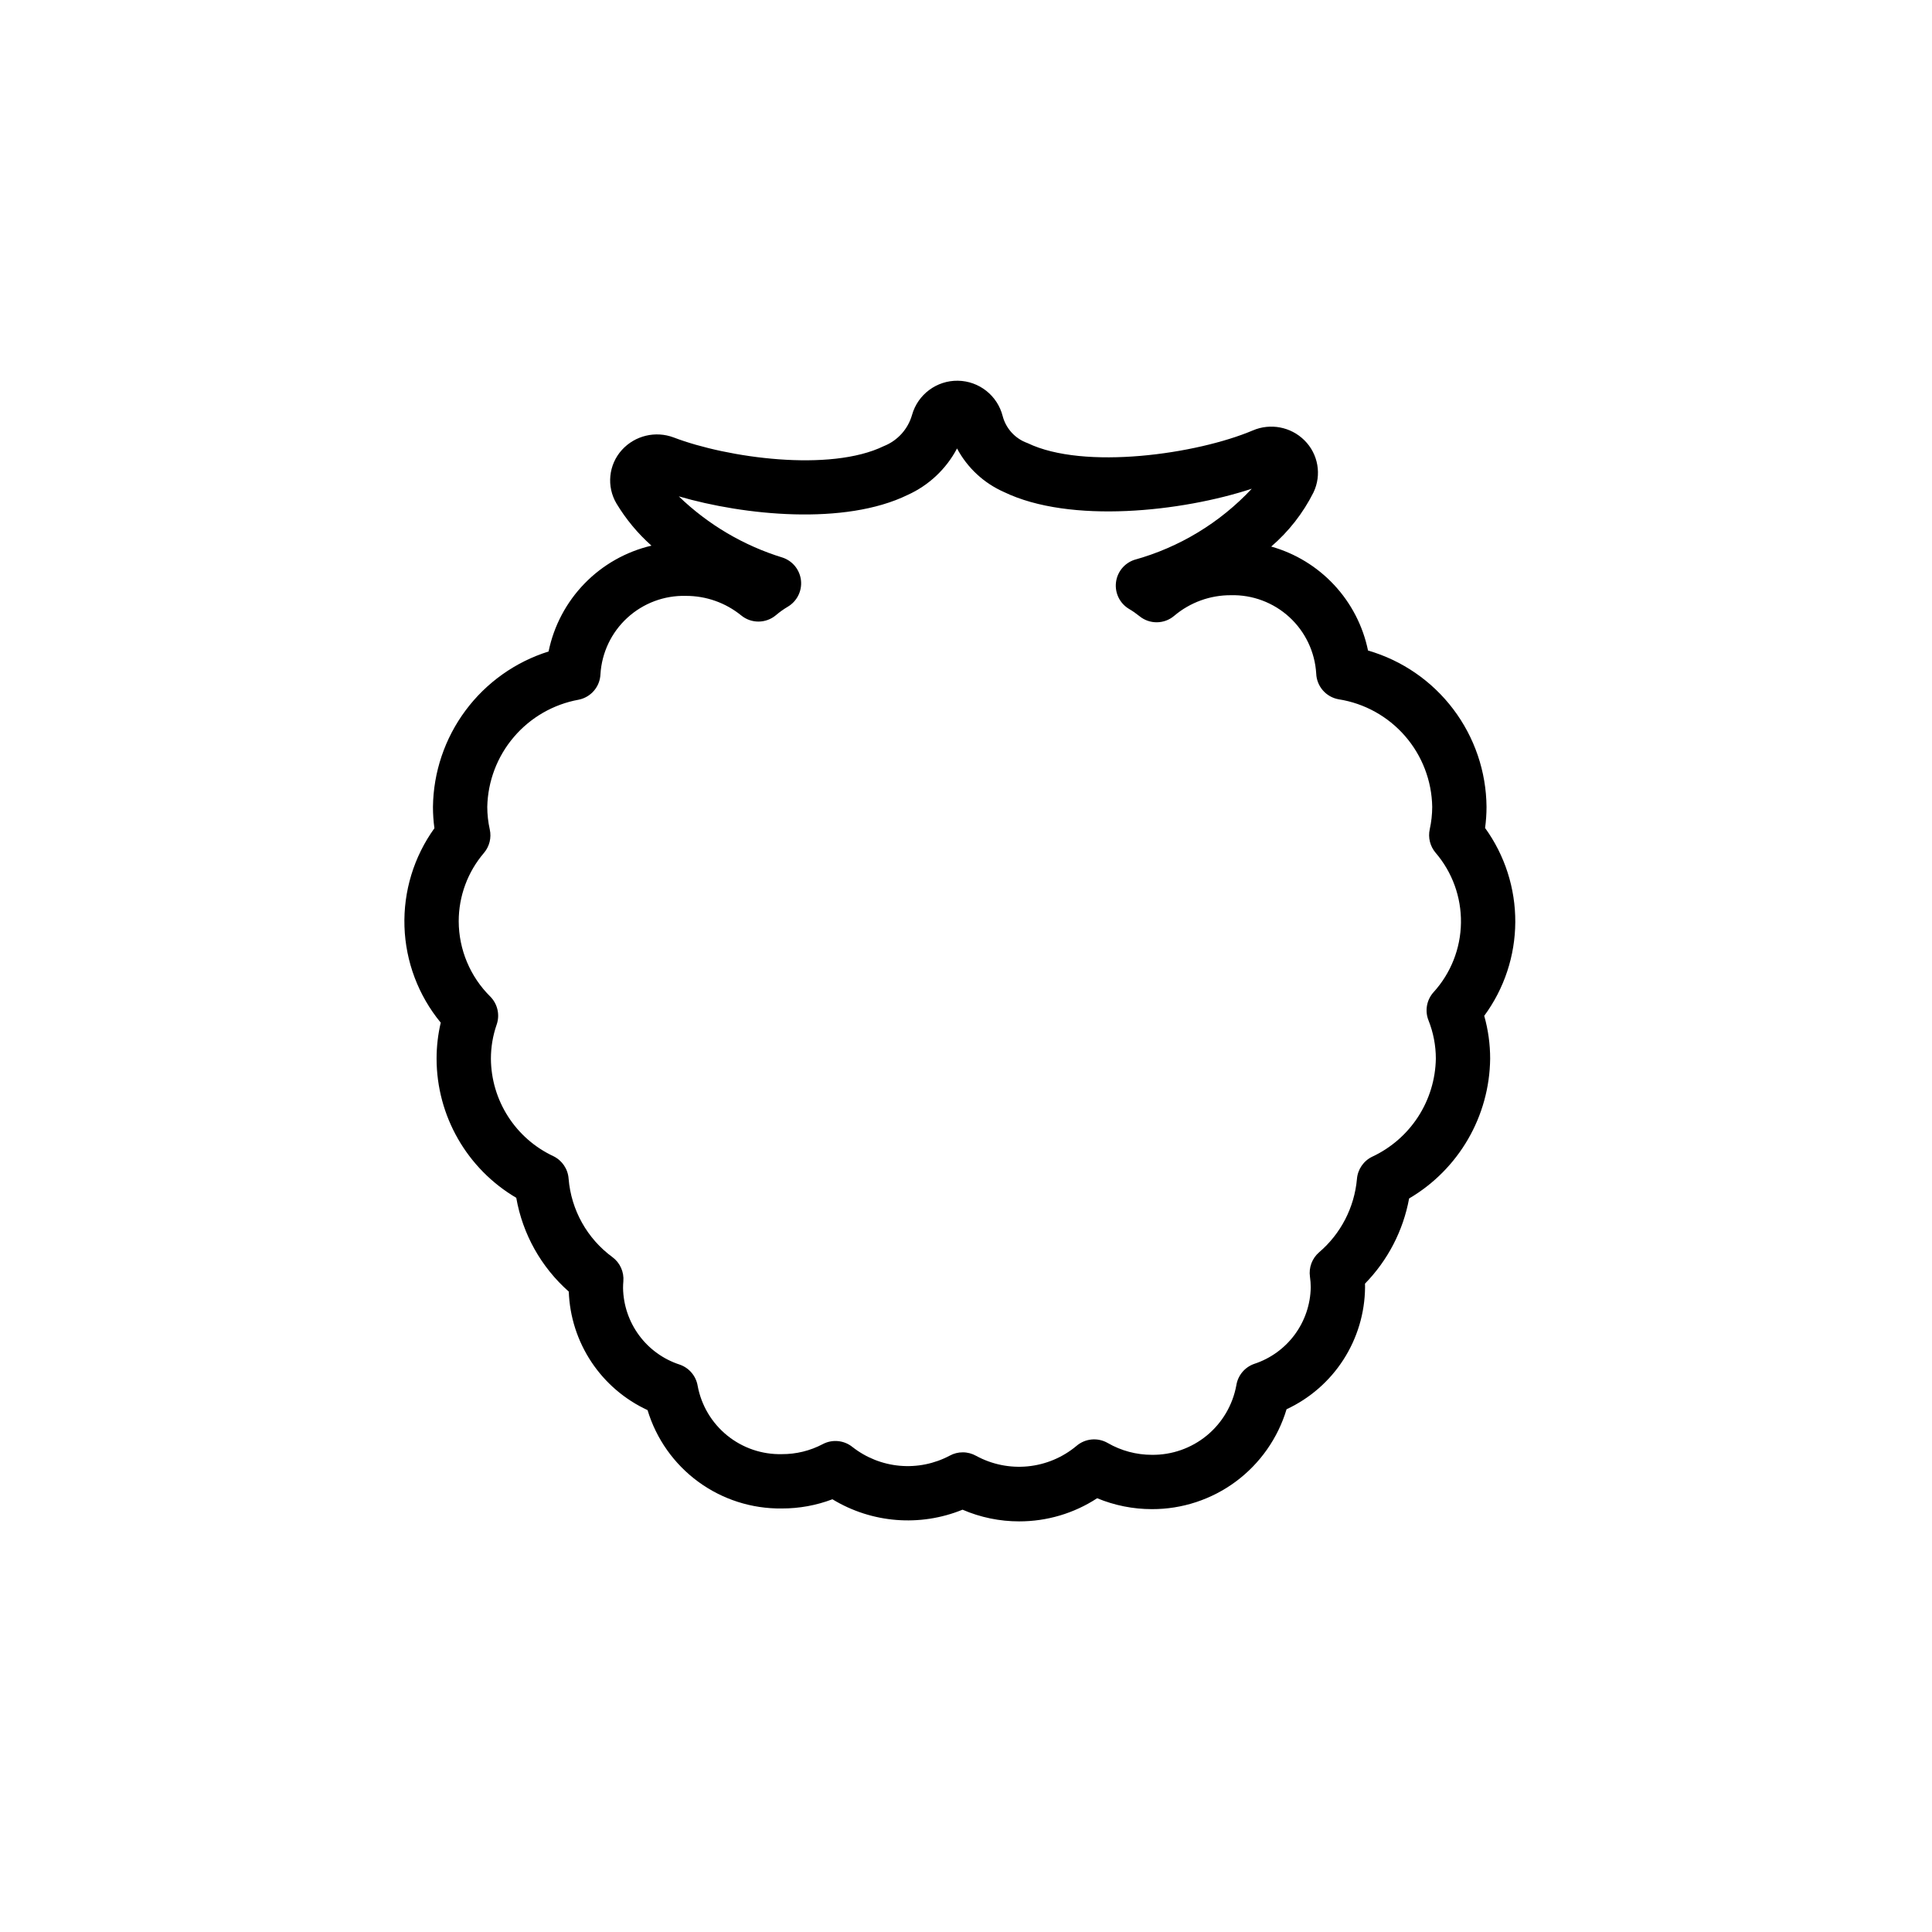 <?xml version="1.0" encoding="UTF-8"?>
<!-- Uploaded to: SVG Find, www.svgfind.com, Generator: SVG Find Mixer Tools -->
<svg fill="#000000" width="800px" height="800px" version="1.1" viewBox="144 144 512 512" xmlns="http://www.w3.org/2000/svg">
 <path d="m414.09 547.18c-5.16 0.004-10.266-1.051-15.004-3.098-11.281 4.594-24.078 3.57-34.484-2.762-4.277 1.625-8.82 2.453-13.398 2.438-7.957 0.109-15.734-2.379-22.156-7.078-6.422-4.703-11.141-11.367-13.438-18.988-6.043-2.793-11.195-7.211-14.879-12.754-3.684-5.547-5.762-12.004-5.996-18.656-7.324-6.465-12.234-15.23-13.918-24.852-13.062-7.688-21.094-21.707-21.117-36.863 0-3.215 0.367-6.422 1.102-9.551-5.93-7.199-9.309-16.156-9.613-25.48-0.301-9.32 2.488-18.477 7.938-26.047-0.258-1.875-0.387-3.762-0.387-5.656 0.113-9.215 3.137-18.164 8.641-25.559 5.504-7.398 13.203-12.867 22-15.625 1.391-6.789 4.699-13.039 9.531-18.012 4.832-4.969 10.984-8.453 17.734-10.035-3.629-3.227-6.746-6.984-9.258-11.141-2.703-4.543-2.125-10.32 1.43-14.234 3.473-3.812 8.918-5.113 13.738-3.289 14.195 5.418 41.43 9.23 55.672 2.281h0.004c3.644-1.445 6.406-4.508 7.473-8.281 1.535-5.414 6.512-9.121 12.137-9.043s10.496 3.926 11.879 9.375c0.875 3.328 3.34 6.004 6.586 7.152 14.992 7.234 44.871 2.926 59.699-3.352 4.656-1.996 10.059-0.969 13.66 2.594 3.688 3.629 4.656 9.203 2.406 13.863-2.746 5.465-6.551 10.332-11.188 14.316 6.391 1.801 12.164 5.32 16.688 10.18 4.527 4.859 7.629 10.867 8.969 17.371 8.996 2.606 16.914 8.047 22.57 15.516 5.656 7.465 8.758 16.555 8.836 25.922-0.004 1.871-0.129 3.738-0.383 5.59 5.242 7.25 8.043 15.98 8.004 24.93-0.043 8.945-2.922 17.648-8.23 24.852 1.043 3.699 1.574 7.523 1.57 11.363-0.172 15.258-8.32 29.312-21.477 37.039-1.566 8.52-5.637 16.375-11.691 22.57 0.012 0.332 0.016 0.656 0.016 0.98-0.059 6.801-2.047 13.445-5.727 19.164-3.68 5.715-8.906 10.273-15.074 13.145-2.301 7.668-7.019 14.387-13.449 19.16-6.434 4.769-14.234 7.336-22.238 7.312-4.981 0-9.91-0.984-14.508-2.891-6.144 4.016-13.328 6.144-20.668 6.133zm-14.949-18.301v0.004c1.242-0.004 2.461 0.32 3.543 0.93 4.18 2.277 8.945 3.25 13.684 2.785 4.738-0.465 9.227-2.344 12.883-5.394 2.32-2.008 5.656-2.324 8.316-0.789 3.555 2.051 7.59 3.129 11.699 3.129 5.301 0.062 10.457-1.75 14.555-5.121 4.094-3.371 6.863-8.082 7.82-13.297 0.41-2.633 2.242-4.82 4.758-5.691 4.289-1.406 8.035-4.117 10.719-7.75 2.68-3.633 4.164-8.012 4.242-12.527-0.004-0.938-0.074-1.875-0.207-2.801-0.355-2.434 0.562-4.879 2.422-6.484 5.754-4.914 9.352-11.887 10.027-19.422 0.203-2.559 1.75-4.812 4.062-5.918 4.957-2.316 9.164-5.981 12.145-10.57 2.977-4.59 4.606-9.922 4.703-15.395 0-3.477-0.66-6.922-1.945-10.152-1.012-2.539-0.496-5.43 1.332-7.465 4.586-5.039 7.172-11.578 7.269-18.391s-2.301-13.426-6.742-18.594c-1.445-1.715-2.012-4.004-1.531-6.195 0.43-1.949 0.648-3.941 0.656-5.938-0.113-6.91-2.664-13.562-7.199-18.777-4.539-5.219-10.77-8.668-17.602-9.738-3.336-0.59-5.812-3.426-5.941-6.812-0.34-5.719-2.891-11.082-7.109-14.957-4.223-3.875-9.785-5.961-15.512-5.812-5.488-0.023-10.805 1.906-15 5.449-2.648 2.266-6.547 2.305-9.242 0.086-0.867-0.699-1.781-1.336-2.742-1.902-2.422-1.441-3.777-4.168-3.465-6.969 0.309-2.801 2.227-5.164 4.902-6.043 11.898-3.301 22.656-9.82 31.09-18.84-18.473 6.082-48.09 9.371-65.684 0.867-5.312-2.348-9.688-6.406-12.422-11.535-2.875 5.441-7.477 9.773-13.086 12.312-16.684 8.137-43.297 5.445-60.652 0.379 7.785 7.516 17.234 13.082 27.582 16.25 2.648 0.918 4.523 3.289 4.805 6.078 0.281 2.789-1.082 5.484-3.496 6.914-1.098 0.652-2.144 1.395-3.121 2.223-2.648 2.258-6.539 2.297-9.234 0.086-4.148-3.367-9.332-5.195-14.676-5.176-5.723-0.145-11.277 1.938-15.496 5.805-4.223 3.871-6.773 9.227-7.125 14.941-0.129 3.324-2.523 6.125-5.789 6.769-6.691 1.219-12.754 4.711-17.164 9.887-4.414 5.176-6.898 11.719-7.043 18.516 0.004 2.012 0.227 4.016 0.664 5.981 0.484 2.188-0.078 4.477-1.52 6.191-4.332 5.051-6.711 11.484-6.711 18.141 0.023 7.5 3.031 14.68 8.363 19.953 1.934 1.953 2.594 4.84 1.691 7.438-1.008 2.902-1.523 5.957-1.523 9.031 0.035 5.43 1.613 10.738 4.543 15.312 2.93 4.57 7.098 8.219 12.016 10.52 2.309 1.125 3.844 3.391 4.031 5.953 0.668 8.301 4.914 15.898 11.637 20.816 2.004 1.496 3.09 3.918 2.871 6.406-0.051 0.586-0.078 1.176-0.078 1.762 0.078 4.523 1.566 8.914 4.258 12.551 2.688 3.641 6.449 6.348 10.754 7.746 2.5 0.859 4.328 3.019 4.762 5.629 0.961 5.176 3.738 9.84 7.828 13.156 4.09 3.316 9.227 5.07 14.488 4.945 3.777 0.02 7.496-0.895 10.836-2.656 2.543-1.34 5.641-1.039 7.879 0.77 3.613 2.832 7.969 4.559 12.543 4.965 4.57 0.406 9.164-0.523 13.219-2.676 1.062-0.582 2.25-0.887 3.461-0.883z"/>
</svg>